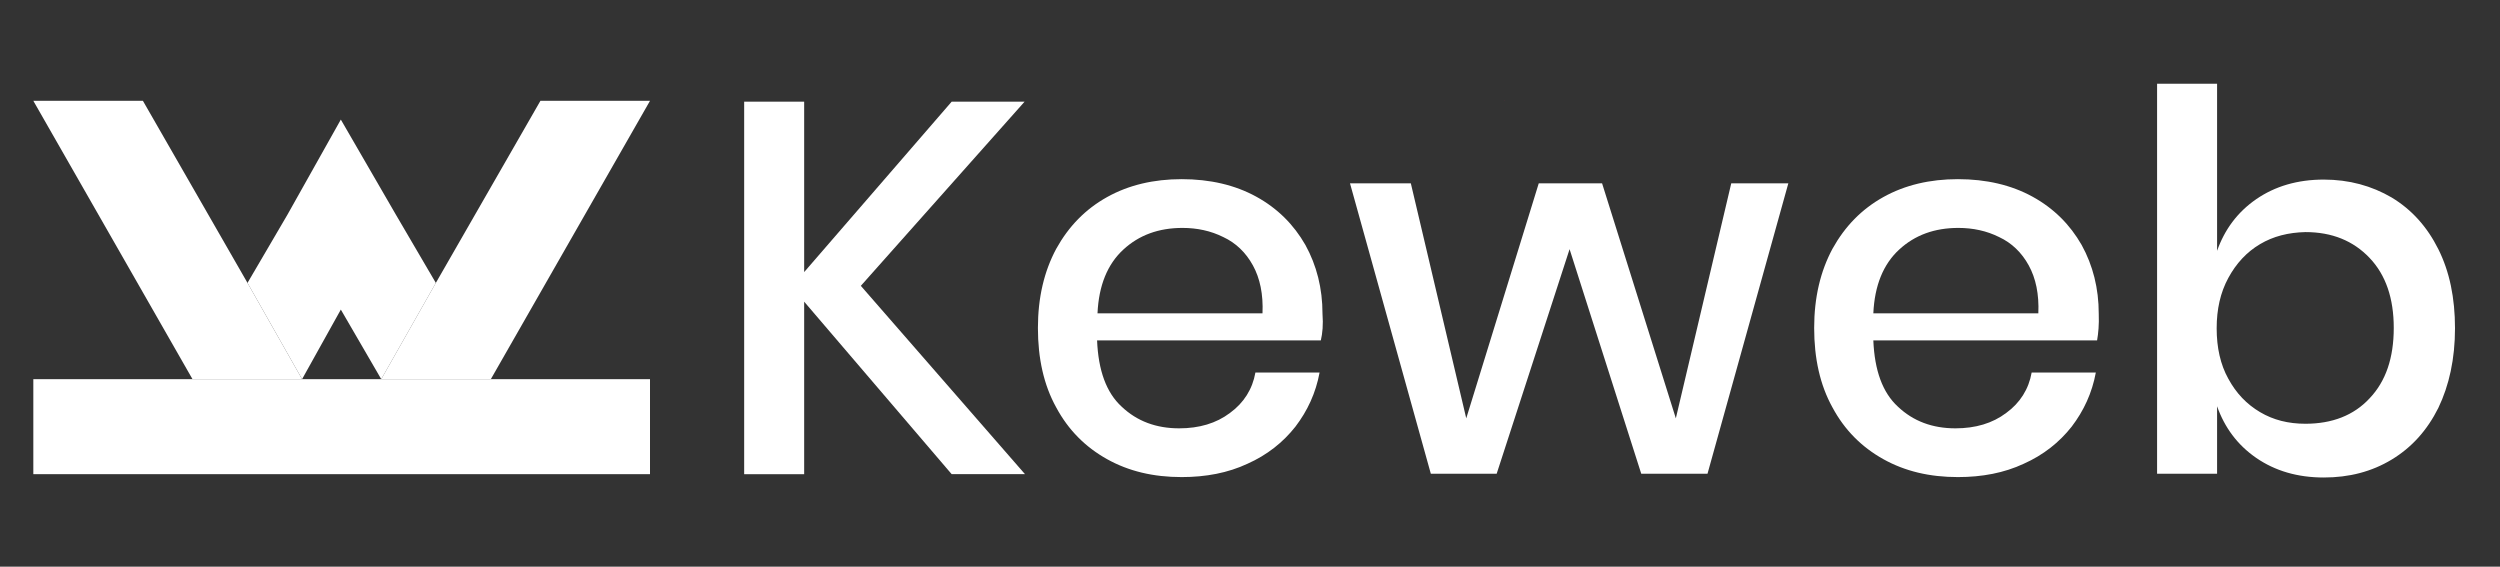 <?xml version="1.0" encoding="utf-8"?>
<!-- Generator: Adobe Illustrator 21.0.2, SVG Export Plug-In . SVG Version: 6.00 Build 0)  -->
<svg version="1.1" id="Layer_1" xmlns="http://www.w3.org/2000/svg" xmlns:xlink="http://www.w3.org/1999/xlink" x="0px" y="0px"
	 viewBox="0 0 600 136" style="enable-background:new 0 0 600 136;" xml:space="preserve">
<rect x="0" y="0" width="600" height="136" fill="#333333" stroke="none"/>
<style type="text/css">
	.st0{fill:#AF174A;}
	.st1{fill:#FFFFFF;}
	.st2{opacity:0.15;fill:#FFFFFF;enable-background:new    ;}
	.st3{opacity:0.1;fill:#FFFFFF;enable-background:new    ;}
	.st4{fill:none;}
	.st5{enable-background:new    ;}
</style>
<g>
	<polygon class="st0" points="361.1,24.1 361,24 361,24.1 	"/>
</g>
<g>
	<polygon class="st1" points="95,51.5 81.8,28.7 69,51.5 59.4,67.9 72.5,91 81.8,74.3 91.5,91 104.6,67.9 	"/>
	<rect x="8" y="91" class="st1" width="148" height="22.8"/>
	<polygon class="st2" points="103,65.3 91.5,91 91.5,91 109.8,77.2 	"/>
	<polygon class="st1" points="104.6,67.9 91.5,91 117.8,91 156,24.2 129.7,24.2 	"/>
	<polygon class="st3" points="61,65.3 72.5,91 72.5,91 53.9,77.2 	"/>
	<polygon class="st1" points="46.2,91 72.5,91 59.4,67.9 34.3,24.2 8,24.2 	"/>
</g>
<g>
	<rect x="169.8" y="20.4" class="st4" width="448.2" height="97.9"/>
</g>
<g class="st5">
	<path class="st1" d="M206.6,68.6l39.4,45.2h-17.6L193,72.4v41.4h-14.4V24.4H193v40.9l35.4-40.9h17.5L206.6,68.6z"/>
</g>
<g class="st5">
	<path class="st1" d="M317,81.7h-53.7c0.3,7.2,2.2,12.5,5.9,15.9c3.7,3.5,8.3,5.2,13.8,5.2c4.8,0,8.9-1.2,12.2-3.7
		c3.3-2.4,5.4-5.7,6.1-9.7h15.4c-0.9,4.9-2.9,9.2-5.8,13c-3,3.8-6.8,6.8-11.5,8.9c-4.7,2.2-10,3.2-15.8,3.2
		c-6.8,0-12.7-1.4-17.9-4.3c-5.2-2.9-9.3-7-12.2-12.4c-3-5.4-4.4-11.8-4.4-19.1c0-7.3,1.5-13.6,4.4-19c3-5.4,7-9.5,12.2-12.4
		c5.2-2.9,11.2-4.3,17.9-4.3c6.8,0,12.8,1.4,17.9,4.2c5.1,2.8,9,6.7,11.8,11.6c2.7,4.9,4.1,10.4,4.1,16.5
		C317.6,77.9,317.4,80,317,81.7z M300.7,63.7c-1.7-3.1-4.1-5.4-7.1-6.8c-3-1.5-6.3-2.2-9.8-2.2c-5.7,0-10.4,1.7-14.2,5.2
		c-3.8,3.5-5.9,8.6-6.2,15.3H303C303.2,70.6,302.4,66.8,300.7,63.7z"/>
	<path class="st1" d="M429.2,44l-19.4,69.7h-15.9l-17.2-53.9l-17.5,53.9h-15.8L324,44h14.6l13.3,56.4L369.3,44h15.2l17.7,56.4
		L415.5,44H429.2z"/>
	<path class="st1" d="M503.3,81.7h-53.7c0.3,7.2,2.2,12.5,5.9,15.9c3.7,3.5,8.3,5.2,13.8,5.2c4.8,0,8.9-1.2,12.2-3.7
		c3.3-2.4,5.4-5.7,6.1-9.7h15.4c-0.9,4.9-2.9,9.2-5.8,13c-3,3.8-6.8,6.8-11.5,8.9c-4.7,2.2-10,3.2-15.8,3.2
		c-6.8,0-12.7-1.4-17.9-4.3c-5.2-2.9-9.3-7-12.2-12.4c-3-5.4-4.4-11.8-4.4-19.1c0-7.3,1.5-13.6,4.4-19c3-5.4,7-9.5,12.2-12.4
		c5.2-2.9,11.2-4.3,17.9-4.3c6.8,0,12.8,1.4,17.9,4.2c5.1,2.8,9,6.7,11.8,11.6c2.7,4.9,4.1,10.4,4.1,16.5
		C503.8,77.9,503.6,80,503.3,81.7z M486.9,63.7c-1.7-3.1-4.1-5.4-7.1-6.8c-3-1.5-6.3-2.2-9.8-2.2c-5.7,0-10.4,1.7-14.2,5.2
		c-3.8,3.5-5.9,8.6-6.2,15.3h39.6C489.4,70.6,488.6,66.8,486.9,63.7z"/>
	<path class="st1" d="M574,47.4c4.8,2.9,8.5,7,11.2,12.4c2.7,5.4,4,11.7,4,19c0,7.3-1.4,13.7-4,19.1c-2.7,5.4-6.4,9.5-11.2,12.4
		c-4.8,2.9-10.2,4.3-16.3,4.3c-6.3,0-11.7-1.6-16.2-4.7c-4.5-3.1-7.6-7.3-9.4-12.4v16.2h-14.4V20.1h14.4v40.1
		c1.8-5.1,4.9-9.3,9.4-12.4c4.5-3.1,9.9-4.7,16.2-4.7C563.8,43.1,569.2,44.6,574,47.4z M542.4,58.6c-3.2,1.9-5.7,4.6-7.6,8.1
		c-1.9,3.5-2.8,7.5-2.8,12.1c0,4.6,0.9,8.7,2.8,12.1c1.9,3.5,4.4,6.1,7.6,8c3.2,1.9,6.8,2.8,10.9,2.8c6.4,0,11.6-2,15.4-6.1
		c3.9-4.1,5.8-9.7,5.8-16.9c0-7.1-1.9-12.7-5.8-16.8c-3.9-4.1-9-6.2-15.4-6.2C549.2,55.8,545.6,56.7,542.4,58.6z"/>
</g>
</svg>
